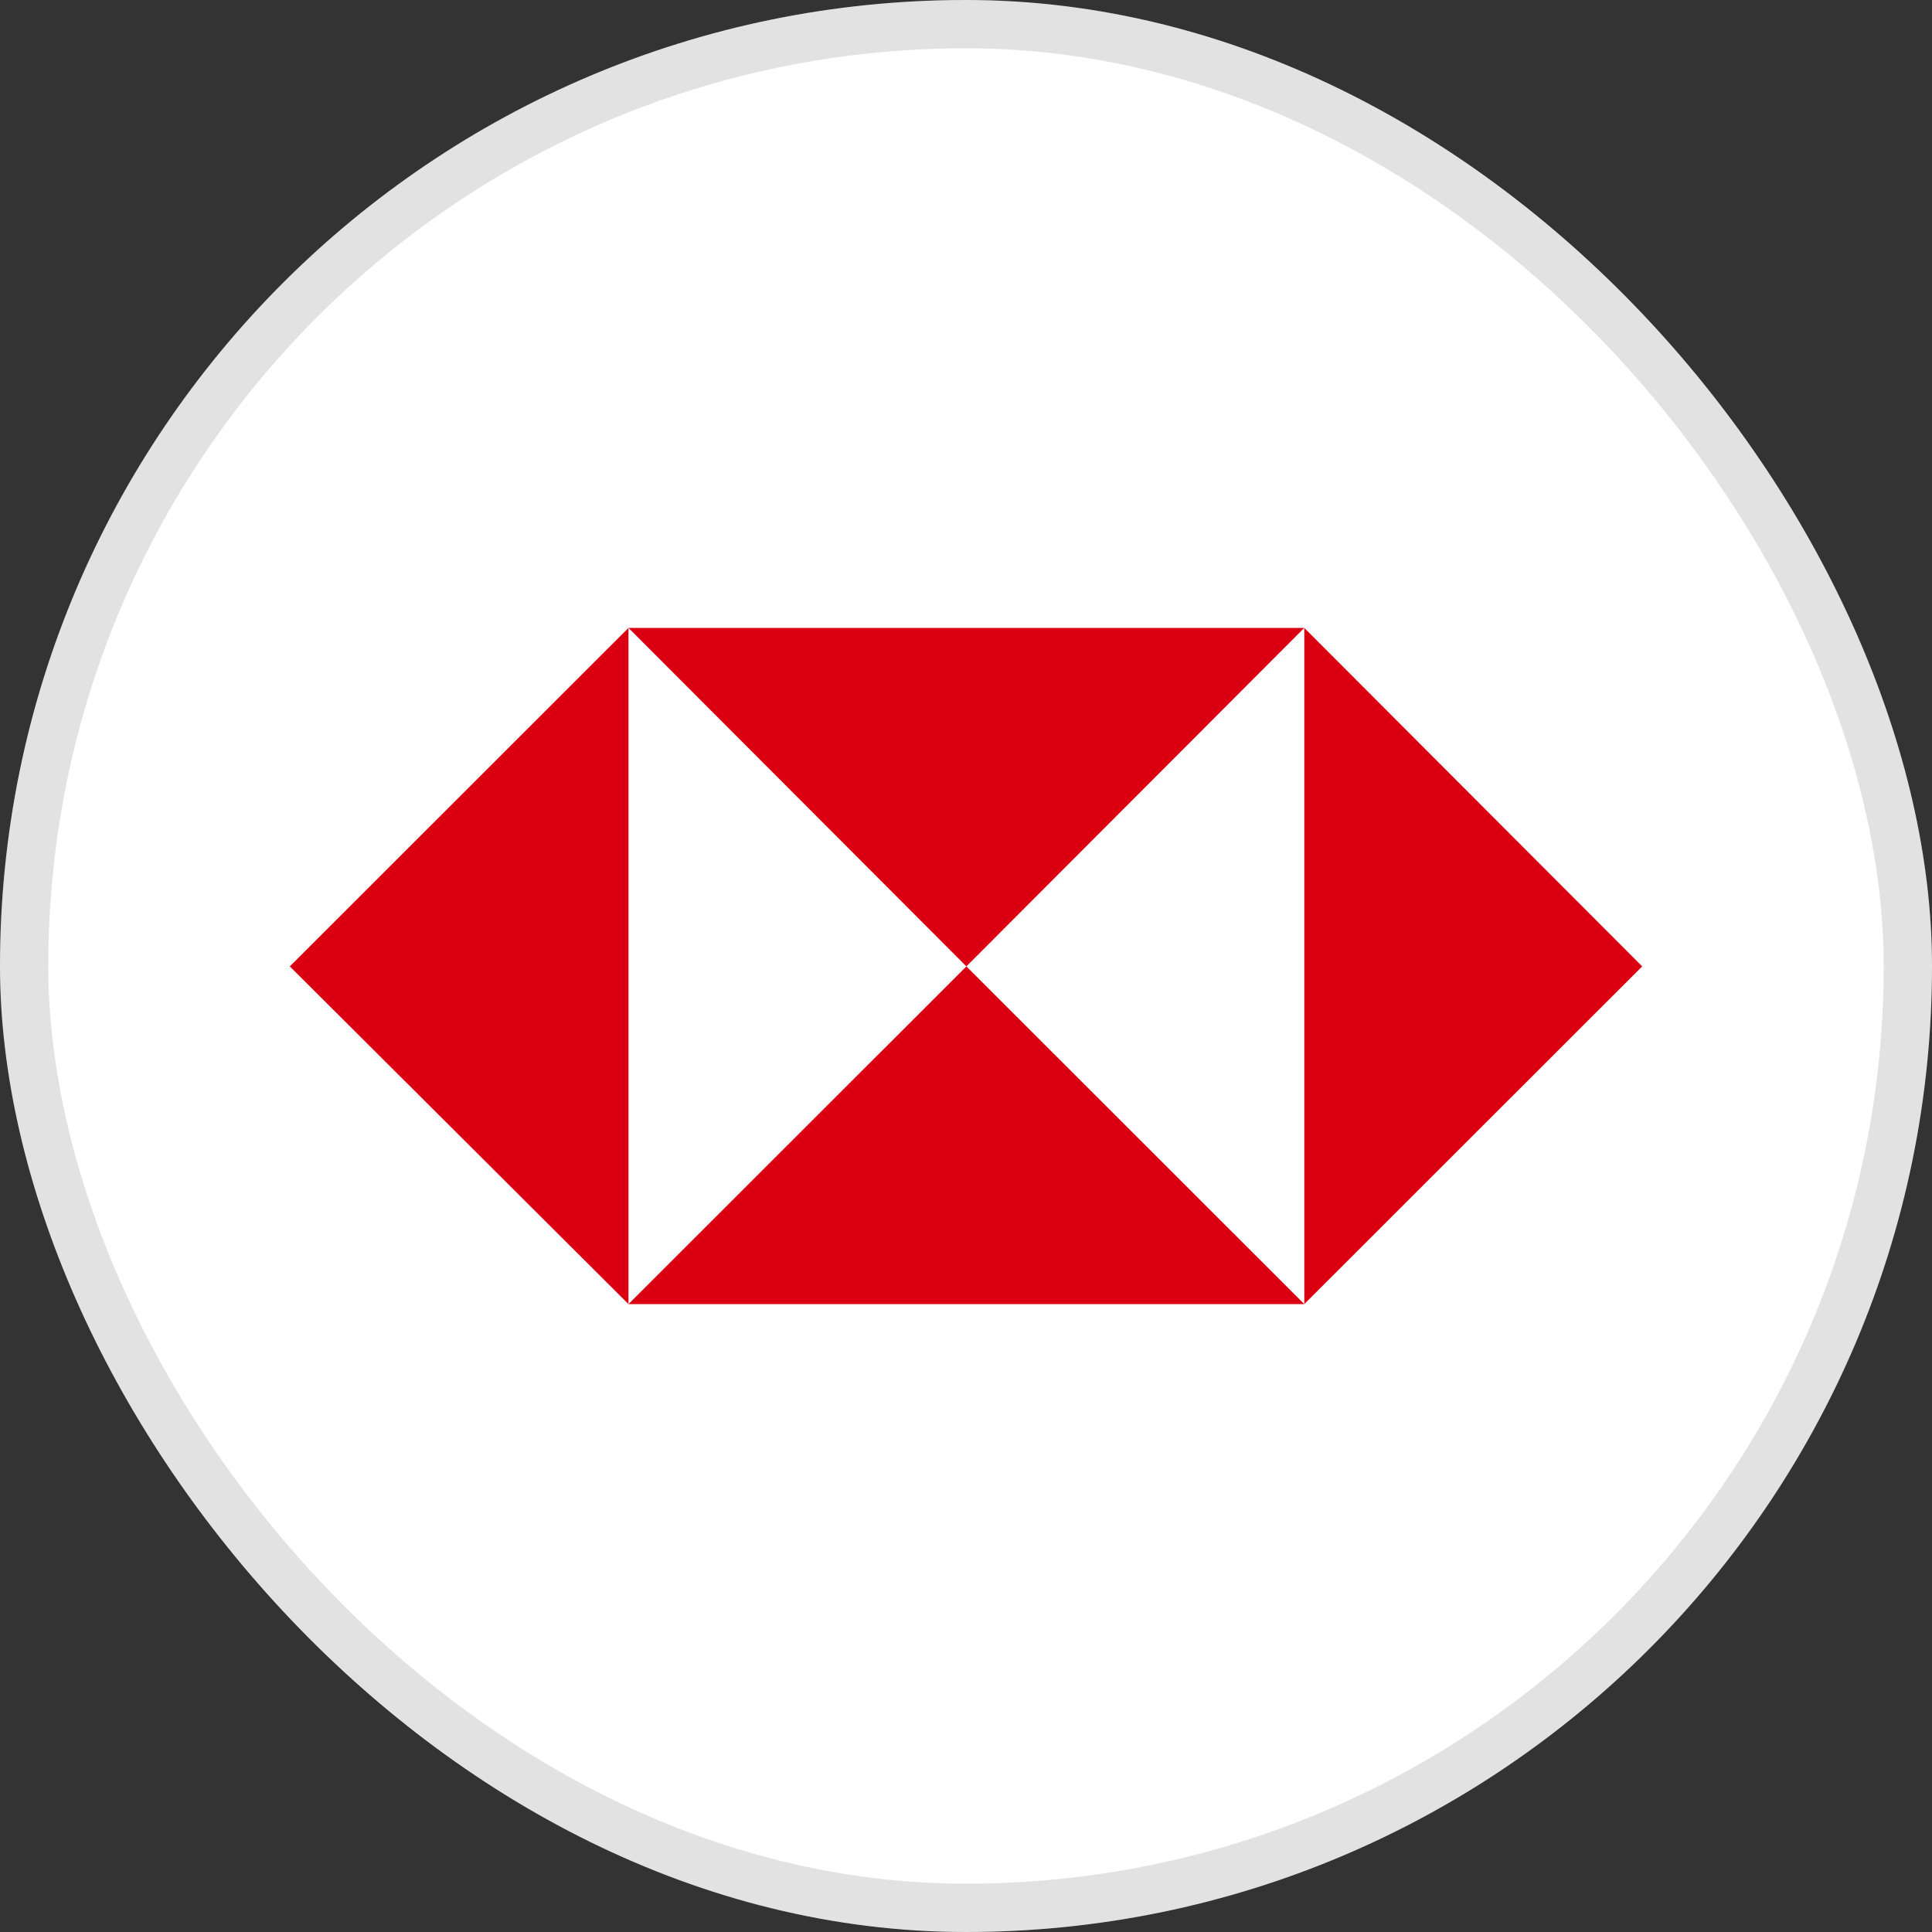 <svg width="40" height="40" fill="none" xmlns="http://www.w3.org/2000/svg"><rect width="100%" height="100%" fill="#333333" stroke="none"/><rect width="40" height="40" rx="20" fill="#fff"/><rect x=".5" y=".5" width="39" height="39" rx="19.5" stroke="#0E0F0C" stroke-opacity=".12"/><path d="M34 20.008L27.004 13v14L34 20.008zM20.008 20.008L27.004 13H13.012l6.996 7.008zM6 20.008L13.012 27V13L6 20.008zM20.008 20.008L13.012 27h13.992l-6.996-6.992z" fill="#DB0011"/></svg>